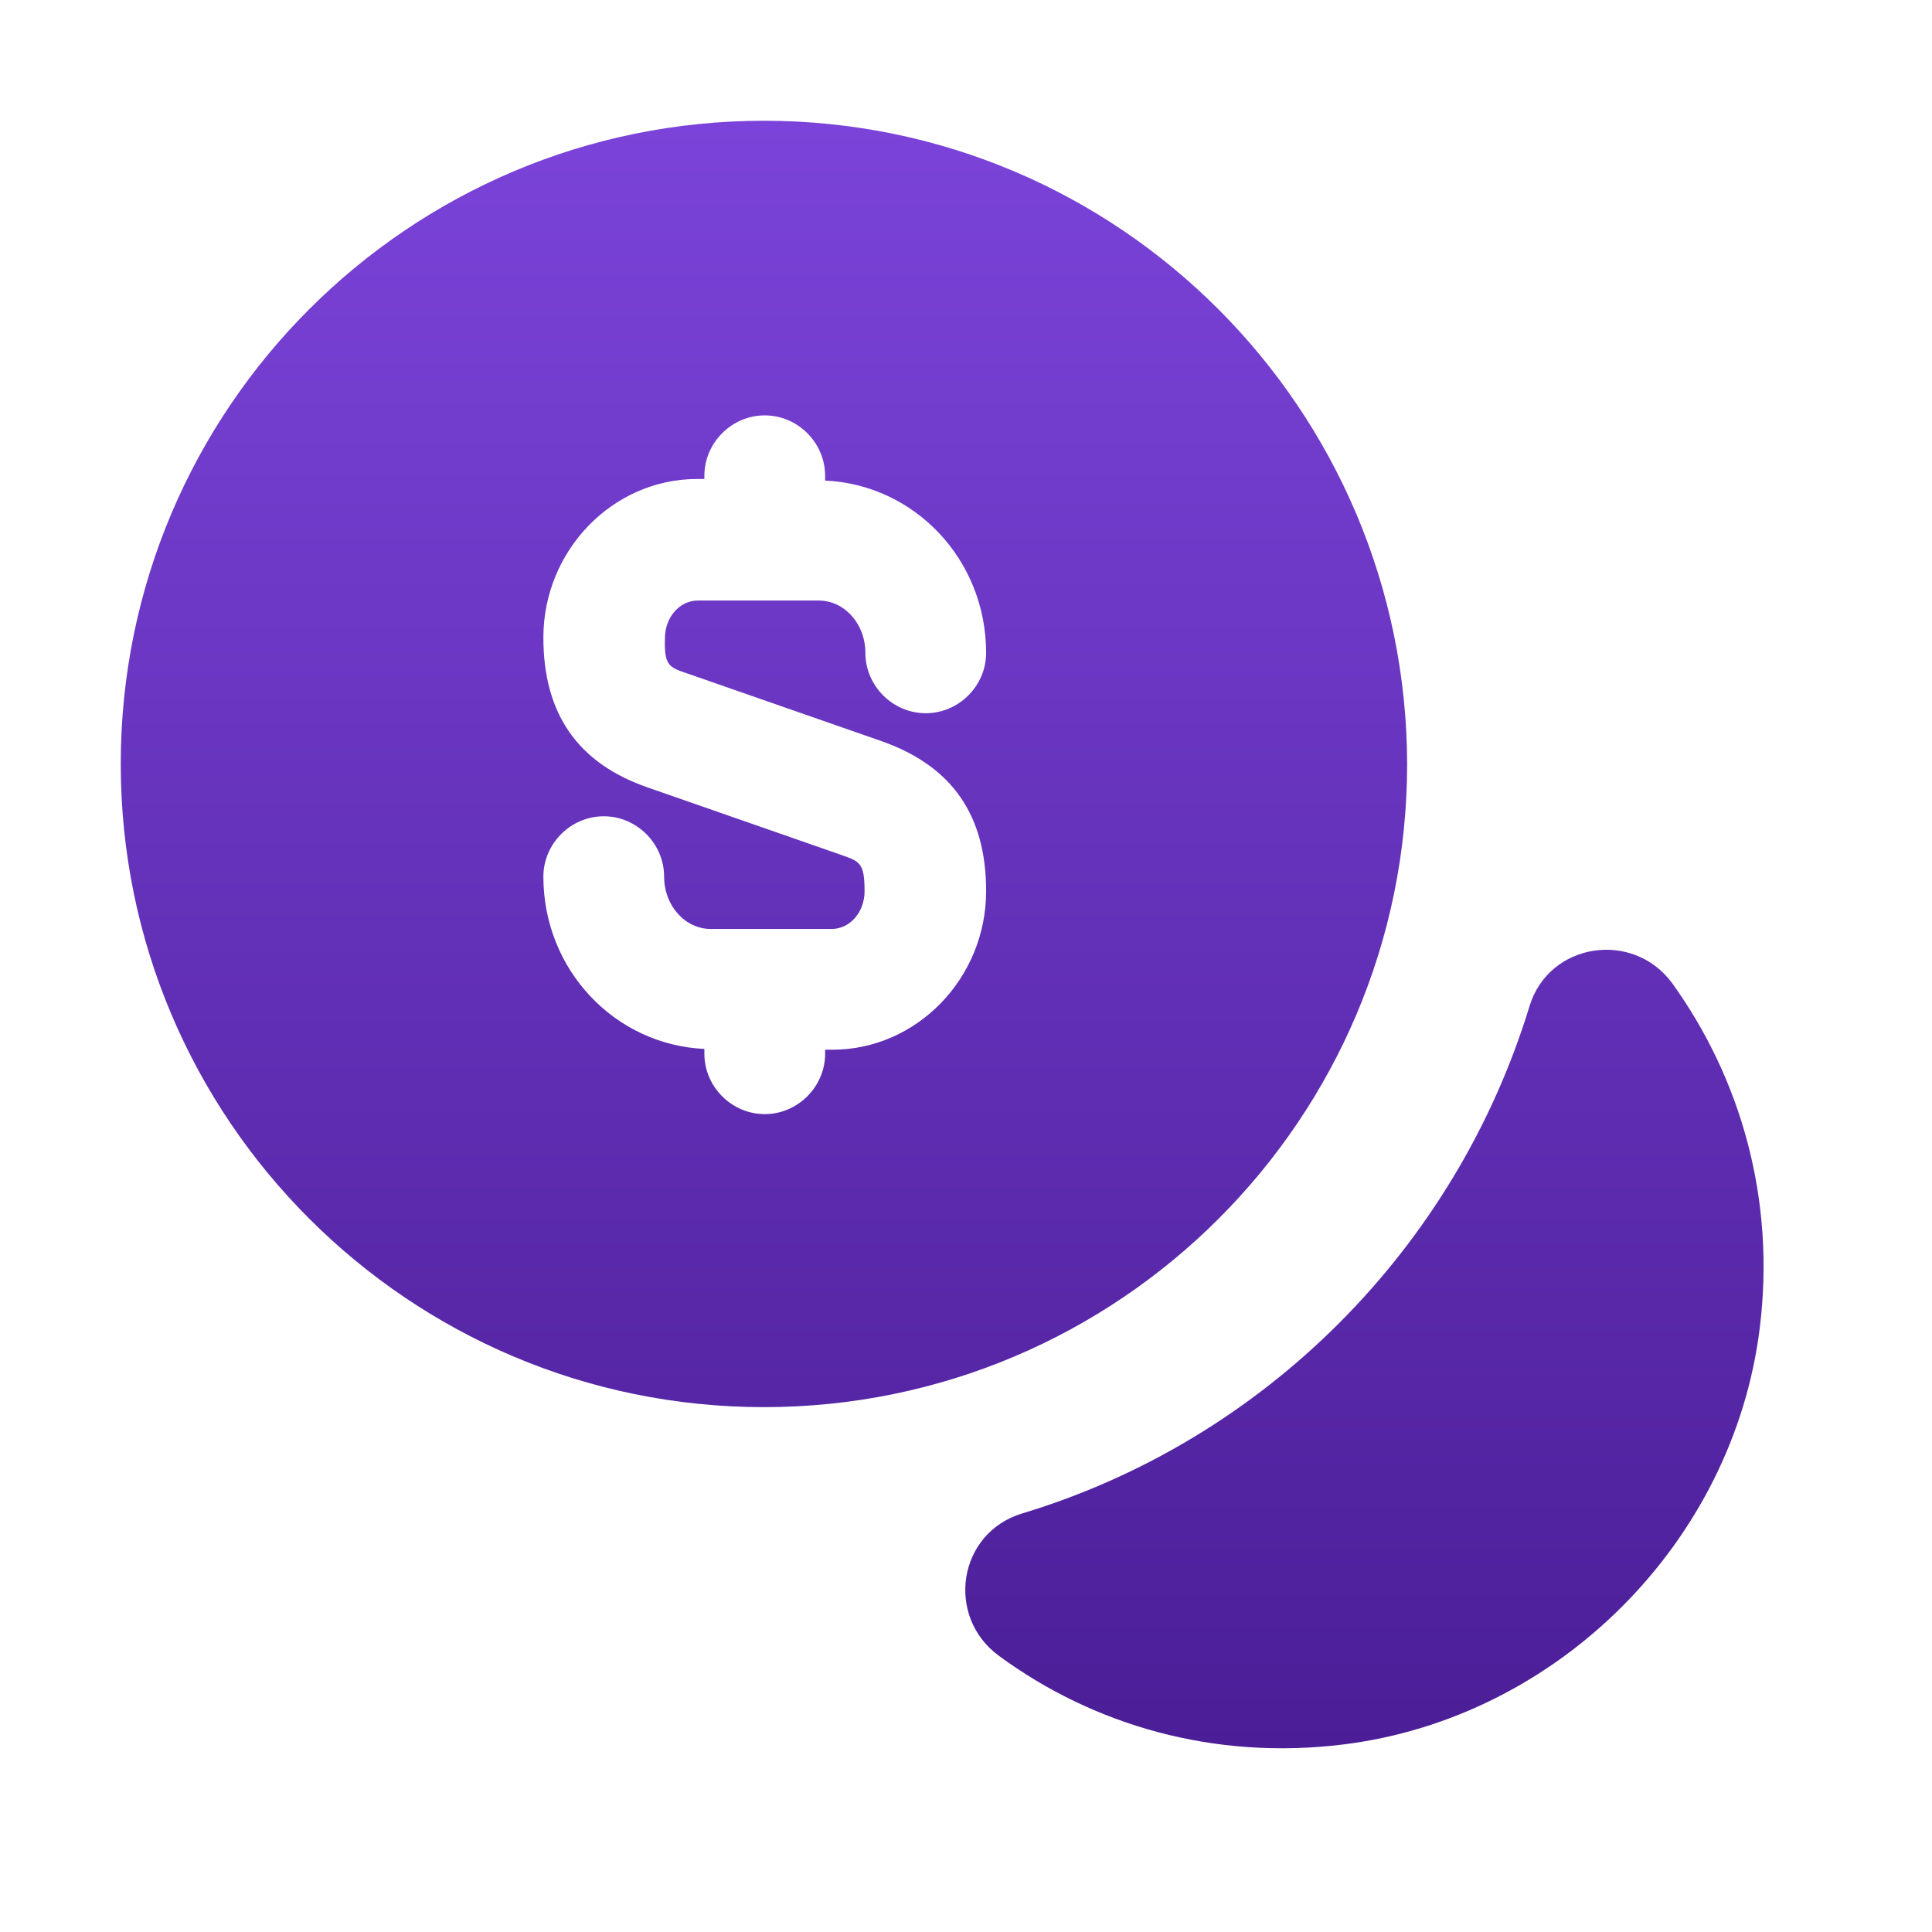 <svg width="24" height="24" viewBox="0 0 24 24" fill="none" xmlns="http://www.w3.org/2000/svg">
<path fill-rule="evenodd" clip-rule="evenodd" d="M9.49 1.5C5.08 1.5 1.5 5.08 1.5 9.49C1.5 13.9 5.08 17.48 9.49 17.48C13.9 17.48 17.48 13.9 17.48 9.49C17.47 5.08 13.9 1.5 9.49 1.5ZM8.55 8.37L10.96 9.21C11.83 9.52 12.25 10.13 12.25 11.07C12.25 12.15 11.39 13.04 10.34 13.04H10.25V13.09C10.25 13.5 9.91 13.84 9.5 13.84C9.09 13.84 8.75 13.5 8.75 13.09V13.03C7.64 12.98 6.75 12.05 6.75 10.89C6.75 10.48 7.09 10.14 7.5 10.14C7.91 10.14 8.25 10.48 8.25 10.89C8.25 11.25 8.51 11.54 8.83 11.54H10.33C10.56 11.54 10.74 11.33 10.74 11.07C10.74 10.721 10.68 10.7 10.452 10.621L10.45 10.62L8.04 9.78C7.18 9.48 6.75 8.87 6.75 7.92C6.75 6.84 7.61 5.95 8.66 5.95H8.75V5.91C8.75 5.5 9.09 5.16 9.5 5.16C9.91 5.16 10.25 5.5 10.25 5.91V5.97C11.36 6.02 12.25 6.95 12.25 8.11C12.25 8.52 11.91 8.86 11.5 8.86C11.09 8.86 10.75 8.52 10.75 8.11C10.75 7.75 10.49 7.46 10.17 7.46H8.67C8.44 7.46 8.26 7.67 8.26 7.93C8.25 8.27 8.31 8.29 8.55 8.37ZM21.86 16.5C21.53 19.16 19.35 21.34 16.69 21.67C15.08 21.87 13.58 21.43 12.41 20.57C11.74 20.08 11.9 19.04 12.7 18.8C15.71 17.89 18.08 15.51 19 12.5C19.24 11.71 20.28 11.55 20.77 12.21C21.62 13.39 22.06 14.89 21.86 16.5Z" fill="url(#paint0_linear_10508_114877)"/>
<defs>
<linearGradient id="paint0_linear_10508_114877" x1="11.704" y1="1.5" x2="11.704" y2="21.718" gradientUnits="userSpaceOnUse">
<stop stop-color="#7B43D9"/>
<stop offset="1" stop-color="#4B1E97"/>
</linearGradient>
</defs>
</svg>
